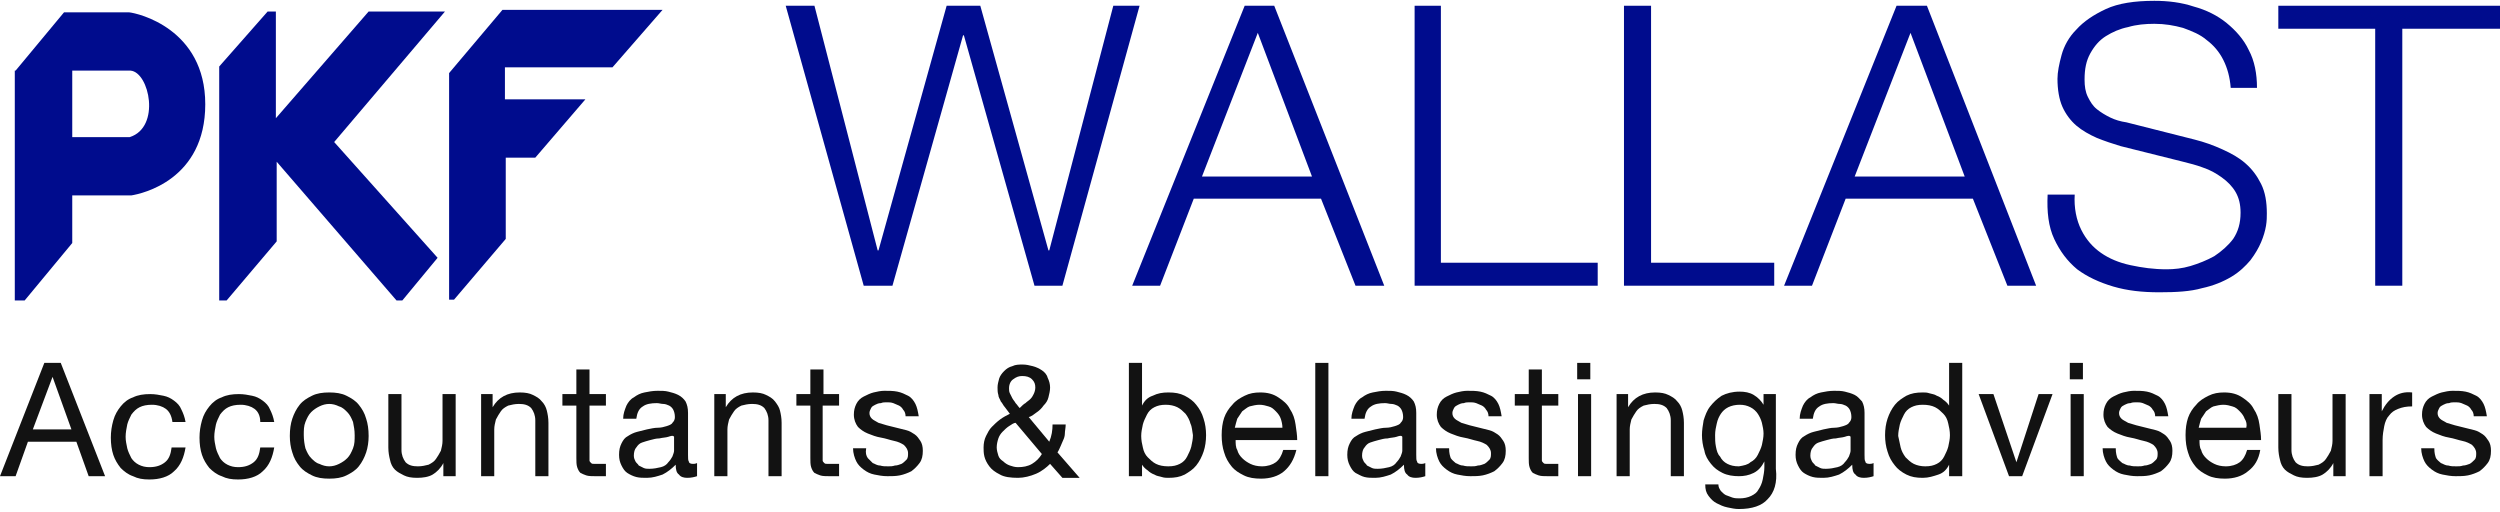 <svg width="200" height="41" viewBox="0 0 200 41" fill="none" xmlns="http://www.w3.org/2000/svg">
<g id="logo-pkf" clip-path="url(#clip0_714_10780)">
<g id="Group">
<g id="Group_2">
<path id="Vector" d="M4.86 29.031L8.407 38.095H7.094L6.108 35.337H2.233L1.248 38.095H0L3.547 29.031H4.86ZM5.714 34.351L4.204 30.148L2.627 34.351H5.714Z" fill="#121212"/>
<path id="Vector_2" d="M13.268 32.709C13.005 32.512 12.611 32.381 12.151 32.381C11.757 32.381 11.429 32.447 11.166 32.578C10.903 32.709 10.706 32.907 10.509 33.169C10.378 33.432 10.246 33.695 10.181 33.957C10.115 34.286 10.05 34.614 10.05 34.943C10.05 35.271 10.115 35.534 10.181 35.862C10.246 36.125 10.378 36.388 10.509 36.65C10.641 36.847 10.838 37.044 11.1 37.176C11.363 37.307 11.626 37.373 11.954 37.373C12.48 37.373 12.874 37.242 13.202 36.979C13.531 36.716 13.662 36.322 13.728 35.797H14.844C14.713 36.585 14.45 37.242 13.925 37.701C13.465 38.161 12.742 38.358 11.954 38.358C11.429 38.358 11.035 38.292 10.641 38.095C10.246 37.964 9.918 37.701 9.655 37.439C9.393 37.11 9.196 36.782 9.064 36.388C8.933 35.994 8.867 35.534 8.867 35.008C8.867 34.549 8.933 34.089 9.064 33.629C9.196 33.169 9.393 32.841 9.655 32.512C9.918 32.184 10.246 31.921 10.641 31.79C11.035 31.593 11.494 31.527 12.02 31.527C12.414 31.527 12.742 31.593 13.071 31.659C13.399 31.724 13.662 31.856 13.925 32.053C14.187 32.25 14.384 32.447 14.516 32.775C14.647 33.038 14.778 33.366 14.844 33.76H13.793C13.728 33.235 13.531 32.907 13.268 32.709Z" fill="#121212"/>
<path id="Vector_3" d="M20.362 32.709C20.099 32.512 19.705 32.381 19.245 32.381C18.851 32.381 18.523 32.447 18.26 32.578C17.997 32.709 17.8 32.907 17.603 33.169C17.472 33.432 17.34 33.695 17.275 33.957C17.209 34.286 17.143 34.614 17.143 34.943C17.143 35.271 17.209 35.534 17.275 35.862C17.34 36.125 17.472 36.388 17.603 36.65C17.734 36.847 17.931 37.044 18.194 37.176C18.457 37.307 18.72 37.373 19.048 37.373C19.573 37.373 19.968 37.242 20.296 36.979C20.624 36.716 20.756 36.322 20.821 35.797H21.938C21.807 36.585 21.544 37.242 21.018 37.701C20.559 38.161 19.836 38.358 19.048 38.358C18.523 38.358 18.128 38.292 17.734 38.095C17.34 37.964 17.012 37.701 16.749 37.439C16.486 37.11 16.289 36.782 16.158 36.388C16.027 35.994 15.961 35.534 15.961 35.008C15.961 34.549 16.027 34.089 16.158 33.629C16.289 33.169 16.486 32.841 16.749 32.512C17.012 32.184 17.34 31.921 17.734 31.79C18.128 31.593 18.588 31.527 19.114 31.527C19.508 31.527 19.836 31.593 20.165 31.659C20.493 31.724 20.756 31.856 21.018 32.053C21.281 32.25 21.478 32.447 21.61 32.775C21.741 33.038 21.872 33.366 21.938 33.76H20.821C20.821 33.235 20.624 32.907 20.362 32.709Z" fill="#121212"/>
<path id="Vector_4" d="M23.383 33.498C23.514 33.103 23.711 32.709 23.974 32.381C24.236 32.053 24.565 31.855 24.959 31.659C25.353 31.461 25.813 31.396 26.338 31.396C26.864 31.396 27.323 31.461 27.718 31.659C28.112 31.855 28.44 32.053 28.703 32.381C28.965 32.709 29.163 33.038 29.294 33.498C29.425 33.892 29.491 34.351 29.491 34.877C29.491 35.337 29.425 35.796 29.294 36.191C29.163 36.585 28.965 36.979 28.703 37.307C28.44 37.636 28.112 37.833 27.718 38.03C27.323 38.227 26.864 38.292 26.338 38.292C25.813 38.292 25.353 38.227 24.959 38.03C24.565 37.833 24.236 37.636 23.974 37.307C23.711 36.979 23.514 36.65 23.383 36.191C23.251 35.796 23.186 35.337 23.186 34.877C23.186 34.351 23.251 33.892 23.383 33.498ZM24.433 35.862C24.565 36.191 24.696 36.453 24.893 36.65C25.09 36.847 25.287 37.044 25.55 37.11C25.813 37.241 26.076 37.307 26.338 37.307C26.601 37.307 26.864 37.241 27.126 37.11C27.389 36.979 27.586 36.847 27.783 36.65C27.98 36.453 28.112 36.191 28.243 35.862C28.374 35.534 28.374 35.205 28.374 34.811C28.374 34.417 28.309 34.089 28.243 33.76C28.112 33.432 27.98 33.169 27.783 32.972C27.586 32.775 27.389 32.578 27.126 32.512C26.864 32.381 26.601 32.315 26.338 32.315C26.076 32.315 25.813 32.381 25.55 32.512C25.287 32.644 25.09 32.775 24.893 32.972C24.696 33.169 24.565 33.432 24.433 33.76C24.302 34.089 24.302 34.417 24.302 34.811C24.302 35.205 24.368 35.599 24.433 35.862Z" fill="#121212"/>
<path id="Vector_5" d="M35.468 38.095V37.044C35.271 37.439 34.943 37.767 34.614 37.964C34.286 38.161 33.826 38.227 33.366 38.227C32.907 38.227 32.578 38.161 32.315 38.03C32.053 37.898 31.79 37.767 31.593 37.57C31.396 37.373 31.264 37.11 31.199 36.782C31.133 36.519 31.067 36.191 31.067 35.797V31.527H32.118V35.994C32.118 36.388 32.25 36.716 32.447 36.979C32.709 37.242 33.038 37.307 33.432 37.307C33.76 37.307 34.023 37.242 34.286 37.176C34.548 37.044 34.745 36.913 34.877 36.716C35.008 36.519 35.14 36.322 35.271 36.059C35.337 35.797 35.402 35.534 35.402 35.271V31.527H36.453V38.095H35.468Z" fill="#121212"/>
<path id="Vector_6" d="M39.409 31.527V32.578C39.869 31.79 40.591 31.396 41.576 31.396C42.036 31.396 42.364 31.461 42.627 31.593C42.89 31.724 43.153 31.855 43.35 32.118C43.547 32.315 43.678 32.578 43.744 32.841C43.809 33.103 43.875 33.432 43.875 33.826V38.095H42.824V33.629C42.824 33.235 42.693 32.906 42.496 32.644C42.233 32.381 41.905 32.315 41.511 32.315C41.182 32.315 40.919 32.381 40.657 32.447C40.394 32.578 40.197 32.709 40.066 32.906C39.934 33.103 39.803 33.3 39.672 33.563C39.606 33.826 39.54 34.089 39.54 34.351V38.095H38.489V31.527H39.409Z" fill="#121212"/>
<path id="Vector_7" d="M48.473 31.527V32.447H47.16V36.519C47.16 36.65 47.16 36.716 47.16 36.847C47.16 36.913 47.225 36.979 47.291 37.044C47.357 37.11 47.422 37.11 47.554 37.11C47.685 37.11 47.816 37.11 47.948 37.11H48.473V38.095H47.619C47.357 38.095 47.094 38.095 46.897 38.03C46.7 37.964 46.569 37.898 46.437 37.833C46.306 37.701 46.24 37.57 46.175 37.373C46.109 37.176 46.109 36.913 46.109 36.65V32.447H44.992V31.527H46.109V29.557H47.16V31.527H48.473Z" fill="#121212"/>
<path id="Vector_8" d="M54.976 38.227C54.713 38.227 54.45 38.161 54.319 37.964C54.122 37.833 54.056 37.57 54.056 37.176C53.728 37.504 53.4 37.767 53.005 37.964C52.611 38.095 52.217 38.227 51.758 38.227C51.429 38.227 51.166 38.227 50.904 38.161C50.641 38.095 50.378 37.964 50.181 37.833C49.984 37.701 49.853 37.504 49.721 37.241C49.59 36.979 49.524 36.716 49.524 36.388C49.524 35.993 49.59 35.731 49.721 35.468C49.853 35.205 49.984 35.008 50.247 34.877C50.444 34.745 50.707 34.614 50.969 34.548C51.232 34.483 51.495 34.417 51.758 34.351C52.086 34.286 52.349 34.22 52.611 34.22C52.874 34.22 53.137 34.154 53.334 34.089C53.531 34.023 53.728 33.957 53.794 33.826C53.925 33.695 53.991 33.563 53.991 33.366C53.991 33.103 53.925 32.906 53.859 32.775C53.794 32.644 53.662 32.512 53.531 32.447C53.4 32.381 53.203 32.315 53.071 32.315C52.874 32.315 52.743 32.25 52.546 32.25C52.086 32.25 51.692 32.315 51.429 32.512C51.101 32.709 50.969 33.038 50.904 33.498H49.853C49.853 33.103 49.984 32.775 50.115 32.447C50.247 32.184 50.444 31.921 50.707 31.79C50.969 31.593 51.232 31.461 51.56 31.396C51.889 31.33 52.217 31.264 52.611 31.264C52.94 31.264 53.203 31.264 53.465 31.33C53.728 31.396 53.991 31.461 54.254 31.593C54.516 31.724 54.713 31.921 54.845 32.118C54.976 32.381 55.042 32.644 55.042 33.038V36.388C55.042 36.65 55.042 36.847 55.107 36.913C55.107 37.044 55.239 37.11 55.436 37.11C55.501 37.11 55.633 37.11 55.764 37.044V38.095C55.567 38.161 55.304 38.227 54.976 38.227ZM53.465 34.943C53.268 35.008 53.005 35.008 52.743 35.074C52.48 35.074 52.283 35.14 52.02 35.205C51.758 35.271 51.56 35.337 51.364 35.402C51.166 35.468 51.035 35.599 50.904 35.796C50.772 35.928 50.707 36.191 50.707 36.453C50.707 36.65 50.772 36.782 50.838 36.913C50.904 37.044 51.035 37.11 51.101 37.241C51.232 37.307 51.364 37.373 51.495 37.438C51.626 37.504 51.823 37.504 51.955 37.504C52.283 37.504 52.611 37.438 52.874 37.373C53.137 37.307 53.334 37.176 53.465 36.979C53.597 36.847 53.728 36.65 53.794 36.519C53.859 36.322 53.925 36.191 53.925 36.059V34.943C53.859 34.811 53.662 34.877 53.465 34.943Z" fill="#121212"/>
<path id="Vector_9" d="M58.062 31.527V32.578C58.522 31.79 59.244 31.396 60.23 31.396C60.689 31.396 61.018 31.461 61.281 31.593C61.543 31.724 61.806 31.855 62.003 32.118C62.2 32.381 62.331 32.578 62.397 32.841C62.463 33.103 62.529 33.432 62.529 33.826V38.095H61.478V33.629C61.478 33.235 61.346 32.906 61.149 32.644C60.886 32.381 60.558 32.315 60.164 32.315C59.836 32.315 59.573 32.381 59.31 32.447C59.047 32.578 58.85 32.709 58.719 32.906C58.588 33.103 58.456 33.3 58.325 33.563C58.259 33.826 58.194 34.089 58.194 34.351V38.095H57.143V31.527H58.062Z" fill="#121212"/>
<path id="Vector_10" d="M67.126 31.527V32.447H65.813V36.519C65.813 36.65 65.813 36.716 65.813 36.847C65.813 36.913 65.878 36.979 65.944 37.044C66.01 37.11 66.076 37.11 66.207 37.11C66.338 37.11 66.47 37.11 66.601 37.11H67.126V38.095H66.338C66.076 38.095 65.813 38.095 65.616 38.03C65.419 37.964 65.287 37.898 65.156 37.833C65.025 37.701 64.959 37.57 64.893 37.373C64.828 37.176 64.828 36.913 64.828 36.65V32.447H63.711V31.527H64.828V29.557H65.878V31.527H67.126Z" fill="#121212"/>
<path id="Vector_11" d="M69.425 36.65C69.557 36.782 69.688 36.913 69.82 37.044C70.017 37.11 70.148 37.241 70.411 37.241C70.608 37.307 70.805 37.307 71.067 37.307C71.264 37.307 71.396 37.307 71.593 37.241C71.79 37.241 71.921 37.176 72.118 37.11C72.25 37.044 72.381 36.913 72.513 36.782C72.644 36.65 72.644 36.453 72.644 36.256C72.644 35.993 72.513 35.796 72.315 35.599C72.118 35.468 71.856 35.337 71.527 35.271C71.199 35.205 70.87 35.074 70.476 35.008C70.082 34.943 69.754 34.811 69.425 34.68C69.097 34.548 68.834 34.351 68.637 34.154C68.44 33.892 68.309 33.563 68.309 33.169C68.309 32.841 68.374 32.578 68.506 32.315C68.637 32.053 68.834 31.855 69.097 31.724C69.36 31.593 69.623 31.461 69.885 31.396C70.148 31.33 70.476 31.264 70.739 31.264C71.133 31.264 71.462 31.264 71.79 31.33C72.118 31.396 72.381 31.527 72.644 31.659C72.906 31.79 73.104 32.053 73.235 32.315C73.366 32.578 73.432 32.906 73.498 33.3H72.447C72.447 33.103 72.381 32.906 72.25 32.775C72.184 32.644 72.053 32.512 71.921 32.447C71.79 32.381 71.593 32.315 71.462 32.25C71.264 32.184 71.133 32.184 70.936 32.184C70.805 32.184 70.608 32.184 70.476 32.25C70.279 32.25 70.148 32.315 70.017 32.381C69.885 32.447 69.754 32.512 69.688 32.644C69.623 32.775 69.557 32.906 69.557 33.038C69.557 33.235 69.623 33.366 69.754 33.498C69.885 33.629 70.082 33.695 70.279 33.826C70.476 33.892 70.739 33.957 70.936 34.023C71.199 34.089 71.462 34.154 71.724 34.22C71.987 34.286 72.25 34.351 72.513 34.417C72.775 34.483 72.972 34.614 73.169 34.745C73.366 34.877 73.498 35.074 73.629 35.271C73.76 35.468 73.826 35.731 73.826 36.059C73.826 36.453 73.76 36.782 73.563 37.044C73.366 37.307 73.169 37.504 72.906 37.701C72.644 37.833 72.315 37.964 71.987 38.03C71.659 38.095 71.33 38.095 71.002 38.095C70.608 38.095 70.279 38.03 69.951 37.964C69.623 37.898 69.36 37.767 69.097 37.57C68.834 37.373 68.637 37.176 68.506 36.913C68.374 36.65 68.243 36.256 68.243 35.862H69.294C69.228 36.256 69.294 36.453 69.425 36.65Z" fill="#121212"/>
<path id="Vector_12" d="M82.89 37.898C82.43 38.095 81.905 38.227 81.445 38.227C80.854 38.227 80.329 38.161 80 37.964C79.606 37.767 79.343 37.57 79.146 37.307C78.949 37.044 78.818 36.782 78.752 36.519C78.686 36.256 78.686 35.993 78.686 35.796C78.686 35.468 78.752 35.14 78.884 34.877C79.015 34.614 79.146 34.351 79.343 34.154C79.54 33.957 79.737 33.76 80 33.563C80.263 33.366 80.526 33.235 80.788 33.103C80.657 32.906 80.526 32.775 80.394 32.578C80.263 32.447 80.197 32.25 80.066 32.118C80 31.921 79.869 31.79 79.869 31.593C79.803 31.396 79.803 31.199 79.803 31.002C79.803 30.739 79.869 30.542 79.934 30.279C80 30.082 80.132 29.885 80.329 29.688C80.526 29.491 80.723 29.36 80.985 29.294C81.248 29.163 81.511 29.163 81.839 29.163C82.102 29.163 82.365 29.228 82.627 29.294C82.89 29.36 83.153 29.491 83.35 29.622C83.547 29.754 83.744 29.951 83.81 30.213C83.941 30.476 84.007 30.739 84.007 31.002C84.007 31.264 83.941 31.527 83.875 31.79C83.81 32.053 83.678 32.25 83.481 32.447C83.35 32.644 83.153 32.841 82.956 32.972C82.759 33.103 82.562 33.3 82.299 33.366L83.941 35.337C84.138 34.877 84.204 34.417 84.204 33.957H85.255C85.255 34.22 85.189 34.483 85.189 34.68C85.189 34.877 85.123 35.074 85.058 35.205C84.992 35.337 84.926 35.534 84.861 35.665C84.795 35.796 84.729 35.993 84.598 36.191L86.371 38.227H84.992L84.007 37.11C83.744 37.373 83.35 37.701 82.89 37.898ZM80.723 34.089C80.526 34.22 80.394 34.351 80.197 34.548C80.066 34.68 79.934 34.877 79.869 35.074C79.803 35.271 79.737 35.534 79.737 35.796C79.737 35.993 79.803 36.256 79.869 36.453C79.934 36.65 80.066 36.782 80.263 36.913C80.394 37.044 80.591 37.176 80.788 37.241C80.985 37.307 81.182 37.373 81.445 37.373C81.839 37.373 82.233 37.307 82.562 37.11C82.89 36.913 83.153 36.65 83.35 36.322L81.248 33.826C81.117 33.826 80.92 33.957 80.723 34.089ZM82.036 32.25C82.168 32.118 82.299 32.053 82.43 31.921C82.562 31.79 82.627 31.659 82.693 31.527C82.759 31.396 82.825 31.199 82.825 31.002C82.825 30.739 82.759 30.542 82.562 30.345C82.365 30.148 82.102 30.082 81.773 30.082C81.511 30.082 81.314 30.148 81.051 30.345C80.854 30.476 80.723 30.739 80.723 31.067C80.723 31.199 80.723 31.33 80.788 31.461C80.854 31.593 80.92 31.724 80.985 31.855C81.051 31.987 81.182 32.118 81.248 32.25C81.379 32.381 81.445 32.512 81.576 32.644C81.773 32.447 81.905 32.315 82.036 32.25Z" fill="#121212"/>
<path id="Vector_13" d="M91.362 29.031V32.447C91.559 32.053 91.822 31.79 92.216 31.659C92.61 31.462 93.004 31.396 93.464 31.396C93.99 31.396 94.384 31.462 94.778 31.659C95.172 31.856 95.5 32.118 95.697 32.381C95.96 32.709 96.157 33.038 96.288 33.498C96.42 33.892 96.486 34.351 96.486 34.811C96.486 35.271 96.42 35.731 96.288 36.125C96.157 36.519 95.96 36.913 95.697 37.241C95.435 37.57 95.106 37.767 94.778 37.964C94.384 38.161 93.99 38.227 93.464 38.227C93.333 38.227 93.136 38.227 92.939 38.161C92.742 38.095 92.545 38.095 92.348 37.964C92.151 37.898 91.954 37.767 91.822 37.636C91.625 37.504 91.494 37.373 91.362 37.176V38.095H90.311V29.031H91.362ZM95.238 33.892C95.172 33.629 95.041 33.366 94.844 33.103C94.647 32.907 94.45 32.709 94.187 32.578C93.924 32.447 93.596 32.381 93.267 32.381C92.873 32.381 92.61 32.447 92.348 32.578C92.085 32.709 91.888 32.907 91.757 33.169C91.625 33.432 91.494 33.695 91.428 33.957C91.362 34.286 91.297 34.548 91.297 34.877C91.297 35.205 91.362 35.534 91.428 35.796C91.494 36.125 91.625 36.388 91.822 36.585C92.019 36.782 92.216 36.979 92.479 37.11C92.742 37.241 93.07 37.307 93.464 37.307C93.858 37.307 94.121 37.241 94.384 37.11C94.647 36.979 94.844 36.782 94.975 36.519C95.106 36.256 95.238 35.993 95.303 35.731C95.369 35.402 95.435 35.14 95.435 34.811C95.369 34.483 95.369 34.154 95.238 33.892Z" fill="#121212"/>
<path id="Vector_14" d="M102.725 37.701C102.265 38.095 101.609 38.292 100.886 38.292C100.361 38.292 99.901 38.227 99.507 38.03C99.113 37.833 98.784 37.636 98.522 37.307C98.259 36.979 98.062 36.65 97.93 36.191C97.799 35.796 97.733 35.337 97.733 34.811C97.733 34.286 97.799 33.826 97.93 33.432C98.062 33.038 98.325 32.644 98.587 32.381C98.85 32.053 99.178 31.855 99.573 31.659C99.967 31.461 100.361 31.396 100.82 31.396C101.412 31.396 101.871 31.527 102.265 31.79C102.66 32.053 102.988 32.315 103.185 32.709C103.448 33.103 103.579 33.498 103.645 33.957C103.71 34.417 103.776 34.811 103.776 35.205H98.85C98.85 35.468 98.85 35.796 98.981 35.993C99.047 36.256 99.178 36.453 99.375 36.65C99.573 36.847 99.769 36.979 100.032 37.11C100.295 37.241 100.623 37.307 100.952 37.307C101.412 37.307 101.806 37.176 102.068 36.979C102.331 36.782 102.528 36.453 102.66 35.993H103.71C103.513 36.782 103.185 37.307 102.725 37.701ZM102.462 33.498C102.397 33.3 102.265 33.103 102.068 32.906C101.871 32.709 101.74 32.578 101.477 32.512C101.28 32.447 101.017 32.381 100.755 32.381C100.492 32.381 100.229 32.447 99.967 32.512C99.769 32.578 99.573 32.775 99.375 32.906C99.244 33.103 99.113 33.3 98.981 33.498C98.916 33.695 98.85 33.957 98.784 34.22H102.594C102.594 33.957 102.528 33.695 102.462 33.498Z" fill="#121212"/>
<path id="Vector_15" d="M106.273 29.031V38.095H105.222V29.031H106.273Z" fill="#121212"/>
<path id="Vector_16" d="M113.235 38.227C112.972 38.227 112.709 38.161 112.578 37.964C112.381 37.833 112.315 37.57 112.315 37.176C111.987 37.504 111.658 37.767 111.264 37.964C110.87 38.095 110.476 38.227 110.016 38.227C109.688 38.227 109.425 38.227 109.163 38.161C108.9 38.095 108.703 37.964 108.44 37.833C108.243 37.701 108.112 37.504 107.98 37.241C107.849 36.979 107.783 36.716 107.783 36.388C107.783 35.993 107.849 35.731 107.98 35.468C108.112 35.205 108.243 35.008 108.506 34.877C108.703 34.745 108.965 34.614 109.228 34.548C109.491 34.483 109.754 34.417 110.016 34.351C110.345 34.286 110.608 34.22 110.87 34.22C111.133 34.22 111.396 34.154 111.593 34.089C111.79 34.023 111.987 33.957 112.052 33.826C112.184 33.695 112.25 33.563 112.25 33.366C112.25 33.103 112.184 32.906 112.118 32.775C112.052 32.644 111.921 32.512 111.79 32.447C111.658 32.381 111.461 32.315 111.33 32.315C111.133 32.315 111.002 32.25 110.805 32.25C110.345 32.25 109.951 32.315 109.688 32.512C109.36 32.709 109.228 33.038 109.163 33.498H108.112C108.112 33.103 108.243 32.775 108.374 32.447C108.506 32.184 108.703 31.921 108.965 31.79C109.228 31.593 109.491 31.461 109.819 31.396C110.148 31.33 110.476 31.264 110.87 31.264C111.199 31.264 111.461 31.264 111.724 31.33C111.987 31.396 112.25 31.461 112.512 31.593C112.775 31.724 112.972 31.921 113.103 32.118C113.235 32.381 113.3 32.644 113.3 33.038V36.388C113.3 36.65 113.3 36.847 113.366 36.913C113.366 37.044 113.497 37.11 113.695 37.11C113.76 37.11 113.892 37.11 114.023 37.044V38.095C113.826 38.161 113.563 38.227 113.235 38.227ZM111.724 34.943C111.527 35.008 111.264 35.008 111.002 35.074C110.739 35.074 110.542 35.14 110.279 35.205C110.016 35.271 109.819 35.337 109.622 35.402C109.425 35.468 109.294 35.599 109.163 35.796C109.031 35.928 108.965 36.191 108.965 36.453C108.965 36.65 109.031 36.782 109.097 36.913C109.163 37.044 109.294 37.11 109.36 37.241C109.491 37.307 109.622 37.373 109.754 37.438C109.885 37.504 110.082 37.504 110.213 37.504C110.542 37.504 110.87 37.438 111.133 37.373C111.396 37.307 111.593 37.176 111.724 36.979C111.855 36.847 111.987 36.65 112.052 36.519C112.118 36.322 112.184 36.191 112.184 36.059V34.943C112.118 34.811 111.921 34.877 111.724 34.943Z" fill="#121212"/>
<path id="Vector_17" d="M116.059 36.65C116.191 36.847 116.322 36.913 116.453 37.044C116.65 37.11 116.782 37.241 117.044 37.241C117.241 37.307 117.439 37.307 117.701 37.307C117.898 37.307 118.03 37.307 118.227 37.241C118.424 37.241 118.555 37.176 118.752 37.11C118.884 37.044 119.015 36.913 119.146 36.782C119.278 36.65 119.278 36.453 119.278 36.256C119.278 35.993 119.146 35.796 118.949 35.599C118.752 35.468 118.489 35.337 118.161 35.271C117.833 35.205 117.504 35.074 117.11 35.008C116.716 34.943 116.388 34.811 116.059 34.68C115.731 34.548 115.468 34.351 115.271 34.154C115.074 33.892 114.943 33.563 114.943 33.169C114.943 32.841 115.008 32.578 115.14 32.315C115.271 32.053 115.468 31.855 115.731 31.724C115.994 31.593 116.256 31.461 116.519 31.396C116.782 31.33 117.11 31.264 117.373 31.264C117.767 31.264 118.095 31.264 118.424 31.33C118.752 31.396 119.015 31.527 119.278 31.659C119.54 31.79 119.737 32.053 119.869 32.315C120 32.578 120.066 32.906 120.131 33.3H119.081C119.081 33.103 119.015 32.906 118.884 32.775C118.818 32.644 118.686 32.512 118.555 32.447C118.424 32.381 118.227 32.315 118.095 32.25C117.898 32.184 117.767 32.184 117.57 32.184C117.439 32.184 117.241 32.184 117.11 32.25C116.913 32.25 116.782 32.315 116.65 32.381C116.519 32.447 116.388 32.512 116.322 32.644C116.256 32.775 116.191 32.906 116.191 33.038C116.191 33.235 116.256 33.366 116.388 33.498C116.519 33.629 116.716 33.695 116.913 33.826C117.11 33.892 117.373 33.957 117.57 34.023C117.833 34.089 118.095 34.154 118.358 34.22C118.621 34.286 118.884 34.351 119.146 34.417C119.409 34.483 119.606 34.614 119.803 34.745C120 34.877 120.131 35.074 120.263 35.271C120.394 35.468 120.46 35.731 120.46 36.059C120.46 36.453 120.394 36.782 120.197 37.044C120 37.307 119.803 37.504 119.54 37.701C119.278 37.833 118.949 37.964 118.621 38.03C118.292 38.095 117.964 38.095 117.636 38.095C117.241 38.095 116.913 38.03 116.585 37.964C116.256 37.898 115.994 37.767 115.731 37.57C115.468 37.373 115.271 37.176 115.14 36.913C115.008 36.65 114.877 36.256 114.877 35.862H115.928C115.928 36.256 115.994 36.453 116.059 36.65Z" fill="#121212"/>
<path id="Vector_18" d="M124.664 31.527V32.447H123.35V36.519C123.35 36.65 123.35 36.716 123.35 36.847C123.35 36.913 123.416 36.979 123.481 37.044C123.547 37.11 123.613 37.11 123.744 37.11C123.876 37.11 124.007 37.11 124.138 37.11H124.664V38.095H123.81C123.547 38.095 123.284 38.095 123.087 38.03C122.89 37.964 122.759 37.898 122.628 37.833C122.496 37.701 122.431 37.57 122.365 37.373C122.299 37.176 122.299 36.913 122.299 36.65V32.447H121.183V31.527H122.299V29.557H123.35V31.527H124.664Z" fill="#121212"/>
<path id="Vector_19" d="M126.174 30.345V29.031H127.225V30.345H126.174ZM127.29 31.527V38.095H126.24V31.527H127.29Z" fill="#121212"/>
<path id="Vector_20" d="M130.247 31.527V32.578C130.706 31.79 131.429 31.396 132.414 31.396C132.874 31.396 133.202 31.461 133.465 31.593C133.728 31.724 133.991 31.855 134.188 32.118C134.385 32.315 134.516 32.578 134.582 32.841C134.647 33.103 134.713 33.432 134.713 33.826V38.095H133.662V33.629C133.662 33.235 133.531 32.906 133.334 32.644C133.071 32.381 132.743 32.315 132.348 32.315C132.02 32.315 131.757 32.381 131.495 32.447C131.232 32.578 131.035 32.709 130.904 32.906C130.772 33.103 130.641 33.3 130.509 33.563C130.444 33.826 130.378 34.089 130.378 34.351V38.095H129.327V31.527H130.247Z" fill="#121212"/>
<path id="Vector_21" d="M141.412 39.934C140.952 40.46 140.164 40.722 139.113 40.722C138.784 40.722 138.522 40.657 138.193 40.591C137.865 40.526 137.602 40.394 137.339 40.263C137.077 40.131 136.88 39.934 136.683 39.672C136.486 39.409 136.42 39.146 136.42 38.752H137.471C137.471 38.949 137.537 39.081 137.668 39.278C137.799 39.409 137.931 39.54 138.062 39.606C138.259 39.672 138.39 39.737 138.587 39.803C138.784 39.869 138.982 39.869 139.179 39.869C139.507 39.869 139.835 39.803 140.098 39.672C140.361 39.54 140.558 39.409 140.689 39.146C140.821 38.949 140.952 38.686 141.018 38.358C141.083 38.03 141.149 37.701 141.149 37.373V36.913C140.952 37.307 140.689 37.636 140.295 37.833C139.901 38.03 139.507 38.095 139.113 38.095C138.653 38.095 138.193 38.03 137.799 37.833C137.405 37.636 137.142 37.438 136.88 37.11C136.617 36.782 136.42 36.453 136.354 36.059C136.223 35.665 136.157 35.205 136.157 34.811C136.157 34.417 136.223 34.023 136.289 33.629C136.42 33.235 136.551 32.841 136.814 32.512C137.077 32.184 137.339 31.921 137.734 31.659C138.128 31.461 138.587 31.33 139.179 31.33C139.573 31.33 139.967 31.396 140.295 31.593C140.624 31.79 140.886 32.053 141.083 32.381V31.527H142.069V37.504C142.2 38.621 141.937 39.409 141.412 39.934ZM140.032 36.979C140.295 36.847 140.492 36.65 140.624 36.388C140.755 36.125 140.886 35.862 140.952 35.599C141.018 35.271 141.083 35.008 141.083 34.68C141.083 34.417 141.018 34.089 140.952 33.826C140.886 33.563 140.755 33.3 140.624 33.103C140.492 32.906 140.295 32.709 140.032 32.578C139.77 32.447 139.507 32.381 139.179 32.381C138.85 32.381 138.522 32.447 138.259 32.578C137.996 32.709 137.799 32.906 137.668 33.103C137.537 33.3 137.405 33.563 137.339 33.892C137.274 34.154 137.208 34.483 137.208 34.811C137.208 35.14 137.208 35.402 137.274 35.731C137.339 36.059 137.405 36.322 137.602 36.519C137.734 36.782 137.931 36.979 138.193 37.11C138.456 37.241 138.719 37.307 139.113 37.307C139.507 37.241 139.835 37.176 140.032 36.979Z" fill="#121212"/>
<path id="Vector_22" d="M149.097 38.227C148.834 38.227 148.572 38.161 148.44 37.964C148.243 37.833 148.178 37.57 148.178 37.176C147.849 37.504 147.521 37.767 147.127 37.964C146.733 38.095 146.338 38.227 145.879 38.227C145.55 38.227 145.288 38.227 145.025 38.161C144.762 38.095 144.499 37.964 144.302 37.833C144.105 37.701 143.974 37.504 143.843 37.241C143.711 36.979 143.646 36.716 143.646 36.388C143.646 35.993 143.711 35.731 143.843 35.468C143.974 35.205 144.105 35.008 144.368 34.877C144.565 34.745 144.828 34.614 145.09 34.548C145.353 34.483 145.616 34.417 145.879 34.351C146.207 34.286 146.47 34.22 146.733 34.22C146.995 34.22 147.258 34.154 147.455 34.089C147.652 34.023 147.849 33.957 147.915 33.826C148.046 33.695 148.112 33.563 148.112 33.366C148.112 33.103 148.046 32.906 147.98 32.775C147.915 32.644 147.783 32.512 147.652 32.447C147.521 32.381 147.324 32.315 147.192 32.315C146.995 32.315 146.864 32.25 146.667 32.25C146.207 32.25 145.813 32.315 145.55 32.512C145.222 32.709 145.091 33.038 145.025 33.498H143.974C143.974 33.103 144.105 32.775 144.237 32.447C144.368 32.184 144.565 31.921 144.828 31.79C145.091 31.593 145.353 31.461 145.682 31.396C146.01 31.33 146.338 31.264 146.733 31.264C147.061 31.264 147.324 31.264 147.586 31.33C147.849 31.396 148.112 31.461 148.375 31.593C148.637 31.724 148.769 31.921 148.966 32.118C149.097 32.381 149.163 32.644 149.163 33.038V36.388C149.163 36.65 149.163 36.847 149.228 36.913C149.228 37.044 149.36 37.11 149.557 37.11C149.623 37.11 149.754 37.11 149.885 37.044V38.095C149.688 38.161 149.425 38.227 149.097 38.227ZM147.586 34.943C147.389 35.008 147.127 35.008 146.864 35.074C146.601 35.074 146.404 35.14 146.141 35.205C145.879 35.271 145.682 35.337 145.485 35.402C145.288 35.468 145.156 35.599 145.025 35.796C144.893 35.928 144.828 36.191 144.828 36.453C144.828 36.65 144.893 36.782 144.959 36.913C145.025 37.044 145.156 37.11 145.222 37.241C145.353 37.307 145.485 37.373 145.616 37.438C145.747 37.504 145.944 37.504 146.076 37.504C146.404 37.504 146.733 37.438 146.995 37.373C147.258 37.307 147.455 37.176 147.586 36.979C147.718 36.847 147.849 36.65 147.915 36.519C147.98 36.322 148.046 36.191 148.046 36.059V34.943C147.98 34.811 147.783 34.877 147.586 34.943Z" fill="#121212"/>
<path id="Vector_23" d="M155.928 38.095V37.176C155.731 37.57 155.468 37.833 155.074 37.964C154.68 38.095 154.286 38.227 153.826 38.227C153.301 38.227 152.906 38.161 152.512 37.964C152.118 37.767 151.79 37.504 151.593 37.241C151.33 36.913 151.133 36.585 151.002 36.125C150.87 35.731 150.805 35.271 150.805 34.811C150.805 34.351 150.87 33.892 151.002 33.498C151.133 33.103 151.33 32.709 151.593 32.381C151.856 32.053 152.184 31.856 152.512 31.659C152.906 31.462 153.301 31.396 153.826 31.396C154.023 31.396 154.154 31.396 154.351 31.462C154.549 31.527 154.746 31.527 154.943 31.659C155.14 31.724 155.337 31.856 155.468 31.987C155.665 32.118 155.796 32.25 155.928 32.447V29.031H156.979V38.095H155.928ZM152.053 35.796C152.118 36.059 152.25 36.322 152.447 36.585C152.644 36.782 152.841 36.979 153.104 37.11C153.366 37.241 153.695 37.307 154.023 37.307C154.417 37.307 154.68 37.241 154.943 37.11C155.205 36.979 155.402 36.782 155.534 36.519C155.665 36.256 155.796 35.993 155.862 35.731C155.928 35.402 155.994 35.14 155.994 34.811C155.994 34.483 155.928 34.154 155.862 33.892C155.796 33.563 155.665 33.3 155.468 33.103C155.271 32.907 155.074 32.709 154.811 32.578C154.549 32.447 154.22 32.381 153.826 32.381C153.432 32.381 153.169 32.447 152.906 32.578C152.644 32.709 152.447 32.907 152.315 33.169C152.184 33.432 152.053 33.695 151.987 33.957C151.921 34.286 151.856 34.548 151.856 34.877C151.921 35.205 151.987 35.468 152.053 35.796Z" fill="#121212"/>
<path id="Vector_24" d="M160.722 38.095L158.292 31.527H159.474L161.313 36.979L163.087 31.527H164.203L161.773 38.095H160.722Z" fill="#121212"/>
<path id="Vector_25" d="M165.583 30.345V29.031H166.634V30.345H165.583ZM166.7 31.527V38.095H165.649V31.527H166.7Z" fill="#121212"/>
<path id="Vector_26" d="M169.392 36.65C169.524 36.847 169.655 36.913 169.786 37.044C169.983 37.11 170.115 37.241 170.377 37.241C170.574 37.307 170.772 37.307 171.034 37.307C171.231 37.307 171.363 37.307 171.56 37.241C171.757 37.241 171.888 37.176 172.085 37.11C172.217 37.044 172.348 36.913 172.479 36.782C172.611 36.65 172.611 36.453 172.611 36.256C172.611 35.993 172.479 35.796 172.282 35.599C172.085 35.468 171.822 35.337 171.494 35.271C171.166 35.205 170.837 35.074 170.443 35.008C170.049 34.943 169.721 34.811 169.392 34.68C169.064 34.548 168.801 34.351 168.604 34.154C168.407 33.892 168.276 33.563 168.276 33.169C168.276 32.841 168.341 32.578 168.473 32.315C168.604 32.053 168.801 31.855 169.064 31.724C169.327 31.593 169.589 31.461 169.852 31.396C170.115 31.33 170.443 31.264 170.706 31.264C171.1 31.264 171.428 31.264 171.757 31.33C172.085 31.396 172.348 31.527 172.611 31.659C172.873 31.79 173.07 32.053 173.202 32.315C173.333 32.578 173.399 32.906 173.464 33.3H172.414C172.414 33.103 172.348 32.906 172.217 32.775C172.151 32.644 172.019 32.512 171.888 32.447C171.757 32.381 171.56 32.315 171.428 32.25C171.231 32.184 171.1 32.184 170.903 32.184C170.772 32.184 170.574 32.184 170.443 32.25C170.246 32.25 170.115 32.315 169.983 32.381C169.852 32.447 169.721 32.512 169.655 32.644C169.589 32.775 169.524 32.906 169.524 33.038C169.524 33.235 169.589 33.366 169.721 33.498C169.852 33.629 170.049 33.695 170.246 33.826C170.443 33.892 170.706 33.957 170.903 34.023C171.166 34.089 171.428 34.154 171.691 34.22C171.954 34.286 172.217 34.351 172.479 34.417C172.742 34.483 172.939 34.614 173.136 34.745C173.333 34.877 173.464 35.074 173.596 35.271C173.727 35.468 173.793 35.731 173.793 36.059C173.793 36.453 173.727 36.782 173.53 37.044C173.333 37.307 173.136 37.504 172.873 37.701C172.611 37.833 172.282 37.964 171.954 38.03C171.625 38.095 171.297 38.095 170.969 38.095C170.574 38.095 170.246 38.03 169.918 37.964C169.589 37.898 169.327 37.767 169.064 37.57C168.801 37.373 168.604 37.176 168.473 36.913C168.341 36.65 168.21 36.256 168.21 35.862H169.261C169.261 36.256 169.327 36.453 169.392 36.65Z" fill="#121212"/>
<path id="Vector_27" d="M179.836 37.701C179.376 38.095 178.719 38.292 177.996 38.292C177.471 38.292 177.011 38.227 176.617 38.03C176.223 37.833 175.895 37.636 175.632 37.307C175.369 36.979 175.172 36.65 175.041 36.191C174.909 35.796 174.844 35.337 174.844 34.811C174.844 34.286 174.909 33.826 175.041 33.432C175.172 33.038 175.435 32.644 175.698 32.381C175.96 32.053 176.289 31.855 176.683 31.659C177.077 31.461 177.471 31.396 177.931 31.396C178.522 31.396 178.982 31.527 179.376 31.79C179.77 32.053 180.098 32.315 180.295 32.709C180.558 33.103 180.689 33.498 180.755 33.957C180.821 34.417 180.886 34.811 180.886 35.205H175.96C175.96 35.468 175.96 35.796 176.092 35.993C176.157 36.256 176.289 36.453 176.486 36.65C176.683 36.847 176.88 36.979 177.143 37.11C177.405 37.241 177.734 37.307 178.062 37.307C178.522 37.307 178.916 37.176 179.179 36.979C179.441 36.782 179.638 36.453 179.77 35.993H180.821C180.689 36.782 180.361 37.307 179.836 37.701ZM179.573 33.498C179.507 33.3 179.376 33.103 179.179 32.906C178.982 32.709 178.85 32.578 178.588 32.512C178.391 32.447 178.128 32.381 177.865 32.381C177.602 32.381 177.34 32.447 177.077 32.512C176.88 32.578 176.683 32.775 176.486 32.906C176.354 33.103 176.223 33.3 176.092 33.498C176.026 33.695 175.96 33.957 175.895 34.22H179.704C179.77 33.957 179.704 33.695 179.573 33.498Z" fill="#121212"/>
<path id="Vector_28" d="M186.666 38.095V37.044C186.469 37.439 186.141 37.767 185.812 37.964C185.484 38.161 185.024 38.227 184.564 38.227C184.105 38.227 183.776 38.161 183.514 38.03C183.251 37.898 182.988 37.767 182.791 37.57C182.594 37.373 182.463 37.11 182.397 36.782C182.331 36.519 182.266 36.191 182.266 35.797V31.527H183.317V35.994C183.317 36.388 183.448 36.716 183.645 36.979C183.908 37.242 184.236 37.307 184.63 37.307C184.959 37.307 185.221 37.242 185.484 37.176C185.747 37.044 185.944 36.913 186.075 36.716C186.207 36.519 186.338 36.322 186.469 36.059C186.535 35.797 186.601 35.534 186.601 35.271V31.527H187.652V38.095H186.666Z" fill="#121212"/>
<path id="Vector_29" d="M190.542 31.527V32.906C190.805 32.381 191.133 31.987 191.527 31.724C191.921 31.461 192.381 31.33 192.972 31.396V32.512C192.512 32.512 192.184 32.578 191.855 32.709C191.527 32.841 191.33 32.972 191.133 33.235C190.936 33.432 190.805 33.76 190.739 34.089C190.673 34.417 190.608 34.811 190.608 35.205V38.095H189.557V31.527H190.542Z" fill="#121212"/>
<path id="Vector_30" d="M194.878 36.65C195.009 36.847 195.14 36.913 195.272 37.044C195.469 37.11 195.6 37.241 195.863 37.241C196.06 37.307 196.257 37.307 196.52 37.307C196.717 37.307 196.848 37.307 197.045 37.241C197.242 37.241 197.373 37.176 197.571 37.11C197.702 37.044 197.833 36.913 197.965 36.782C198.096 36.65 198.096 36.453 198.096 36.256C198.096 35.993 197.965 35.796 197.768 35.599C197.571 35.468 197.308 35.337 196.979 35.271C196.651 35.205 196.323 35.074 195.928 35.008C195.534 34.943 195.206 34.811 194.878 34.68C194.549 34.548 194.286 34.351 194.089 34.154C193.892 33.892 193.761 33.563 193.761 33.169C193.761 32.841 193.827 32.578 193.958 32.315C194.089 32.053 194.286 31.855 194.549 31.724C194.812 31.593 195.075 31.461 195.337 31.396C195.6 31.33 195.928 31.264 196.191 31.264C196.585 31.264 196.914 31.264 197.242 31.33C197.571 31.396 197.833 31.527 198.096 31.659C198.359 31.79 198.556 32.053 198.687 32.315C198.818 32.578 198.884 32.906 198.95 33.3H197.899C197.899 33.103 197.833 32.906 197.702 32.775C197.636 32.644 197.505 32.512 197.373 32.447C197.242 32.381 197.045 32.315 196.914 32.25C196.717 32.184 196.585 32.184 196.388 32.184C196.257 32.184 196.06 32.184 195.928 32.25C195.731 32.25 195.6 32.315 195.469 32.381C195.337 32.447 195.206 32.512 195.14 32.644C195.075 32.775 195.009 32.906 195.009 33.038C195.009 33.235 195.075 33.366 195.206 33.498C195.337 33.629 195.534 33.695 195.731 33.826C195.928 33.892 196.191 33.957 196.388 34.023C196.651 34.089 196.914 34.154 197.176 34.22C197.439 34.286 197.702 34.351 197.965 34.417C198.227 34.483 198.424 34.614 198.621 34.745C198.818 34.877 198.95 35.074 199.081 35.271C199.213 35.468 199.278 35.731 199.278 36.059C199.278 36.453 199.213 36.782 199.016 37.044C198.818 37.307 198.621 37.504 198.359 37.701C198.096 37.833 197.768 37.964 197.439 38.03C197.111 38.095 196.782 38.095 196.454 38.095C196.06 38.095 195.731 38.03 195.403 37.964C195.075 37.898 194.812 37.767 194.549 37.57C194.286 37.373 194.089 37.176 193.958 36.913C193.827 36.65 193.695 36.256 193.695 35.862H194.746C194.746 36.256 194.812 36.453 194.878 36.65Z" fill="#121212"/>
</g>
<g id="Group_3">
<g id="Group_4">
<path id="Vector_31" d="M35.008 20.624L26.733 11.363L35.599 0.92H29.491L22.069 9.458V0.92H21.412L17.537 5.32V24.039H18.128L22.135 19.31V12.939L31.724 24.039H32.184L35.008 20.624Z" fill="#000C8D"/>
<path id="Vector_32" d="M36.322 23.974L40.46 19.113V12.611H42.824L46.831 7.947H40.394V5.386H48.998L53.005 0.788H40.197L35.928 5.846V23.974H36.322Z" fill="#000C8D"/>
<path id="Vector_33" d="M1.248 5.649L5.123 0.985H10.312C11.035 1.051 16.421 2.299 16.421 8.342C16.421 14.384 11.363 15.501 10.509 15.632H5.78V19.442L1.971 24.039H1.183V5.649H1.248ZM5.78 5.583V10.969H10.378C12.874 10.181 11.954 5.78 10.444 5.649H5.78V5.583Z" fill="#000C8D"/>
</g>
<g id="Group_5">
<path id="Vector_34" d="M65.156 0.46L70.214 20.033H70.279L75.731 0.46H78.424L83.876 20.033H83.941L89.064 0.46H91.166L84.992 22.857H82.759L77.11 2.824H77.045L71.396 22.857H69.097L62.857 0.46H65.156Z" fill="#000C8D"/>
<path id="Vector_35" d="M101.938 0.46L110.739 22.857H108.441L105.682 15.895H95.501L92.808 22.857H90.575L99.574 0.46H101.938ZM104.959 14.122L100.624 2.627L96.158 14.122H104.959Z" fill="#000C8D"/>
<path id="Vector_36" d="M115.271 0.46V21.018H127.816V22.857H113.169V0.46H115.271Z" fill="#000C8D"/>
<path id="Vector_37" d="M132.085 0.46V21.018H141.938V22.857H129.918V0.46H132.085Z" fill="#000C8D"/>
<path id="Vector_38" d="M154.154 0.46L162.89 22.857H160.591L157.832 15.895H147.652L144.959 22.857H142.726L151.724 0.46H154.154ZM157.176 14.122L152.841 2.627L148.374 14.122H157.176Z" fill="#000C8D"/>
<path id="Vector_39" d="M166.503 18.391C166.897 19.179 167.422 19.77 168.079 20.23C168.736 20.69 169.524 21.018 170.444 21.215C171.363 21.412 172.283 21.544 173.334 21.544C173.925 21.544 174.582 21.478 175.238 21.281C175.895 21.084 176.552 20.821 177.143 20.493C177.734 20.099 178.26 19.639 178.654 19.113C179.048 18.522 179.245 17.865 179.245 17.012C179.245 16.355 179.114 15.829 178.851 15.369C178.588 14.91 178.194 14.516 177.734 14.187C177.275 13.859 176.815 13.596 176.224 13.399C175.698 13.202 175.173 13.071 174.647 12.939L169.655 11.691C168.999 11.494 168.408 11.297 167.751 11.034C167.16 10.772 166.568 10.443 166.109 10.049C165.649 9.655 165.255 9.13 164.992 8.539C164.729 7.947 164.598 7.159 164.598 6.305C164.598 5.78 164.729 5.123 164.926 4.401C165.123 3.678 165.518 2.956 166.109 2.365C166.7 1.708 167.488 1.182 168.473 0.722C169.458 0.263 170.772 0.066 172.348 0.066C173.465 0.066 174.516 0.197 175.501 0.525C176.486 0.788 177.406 1.248 178.128 1.839C178.851 2.43 179.508 3.153 179.902 4.007C180.362 4.86 180.559 5.911 180.559 7.028H178.457C178.391 6.174 178.194 5.452 177.866 4.795C177.537 4.138 177.077 3.612 176.552 3.218C176.027 2.759 175.37 2.496 174.647 2.233C173.925 2.036 173.202 1.905 172.348 1.905C171.626 1.905 170.903 1.97 170.247 2.167C169.59 2.299 168.999 2.562 168.473 2.89C167.948 3.218 167.554 3.678 167.225 4.269C166.897 4.86 166.765 5.517 166.765 6.371C166.765 6.897 166.831 7.356 167.028 7.75C167.225 8.144 167.422 8.473 167.751 8.736C168.079 8.998 168.408 9.195 168.802 9.392C169.196 9.589 169.655 9.721 170.115 9.787L175.567 11.166C176.355 11.363 177.077 11.626 177.8 11.954C178.522 12.282 179.114 12.611 179.639 13.071C180.164 13.53 180.559 14.056 180.887 14.713C181.215 15.369 181.347 16.158 181.347 17.077C181.347 17.34 181.347 17.668 181.281 18.062C181.215 18.456 181.084 18.916 180.887 19.376C180.69 19.836 180.427 20.296 180.033 20.821C179.639 21.281 179.179 21.741 178.522 22.135C177.866 22.529 177.077 22.857 176.158 23.054C175.238 23.317 174.122 23.383 172.742 23.383C171.363 23.383 170.181 23.251 169.064 22.923C167.948 22.594 166.963 22.135 166.174 21.544C165.386 20.887 164.795 20.099 164.335 19.113C163.875 18.128 163.744 16.946 163.81 15.566H165.977C165.912 16.617 166.109 17.603 166.503 18.391Z" fill="#000C8D"/>
<path id="Vector_40" d="M200 0.46V2.299H192.184V22.857H190.016V2.299H182.266V0.46H200Z" fill="#000C8D"/>
</g>
</g>
</g>
</g>
<defs>
<clipPath id="clip0_714_10780">
<rect width="200" height="40.722" fill="white"/>
</clipPath>
</defs>
</svg>
